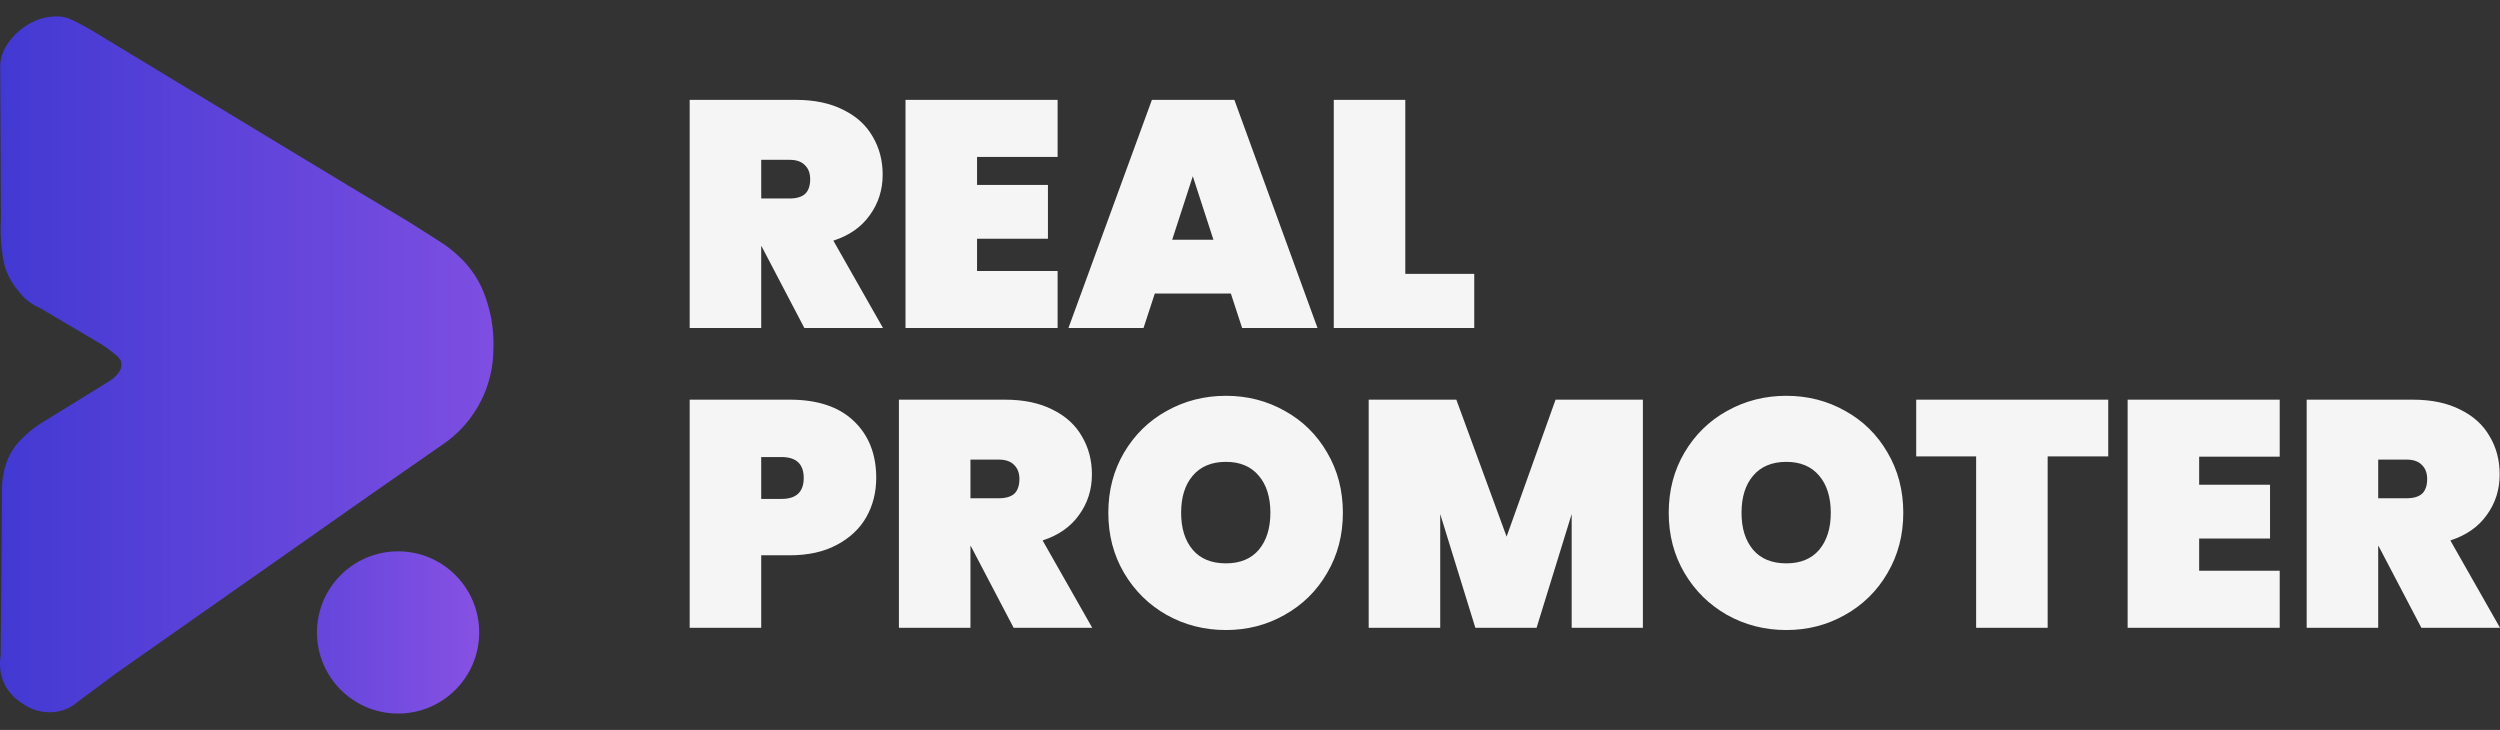 <svg width="137" height="40" viewBox="0 0 137 40" fill="none" xmlns="http://www.w3.org/2000/svg">
<rect x="0" y="0" width="137" height="40" fill="#333333" stroke="none"/>
<g clip-path="url(#clip0_181_1599)">
<path d="M4.891 1.583C14.115 7.172 20.709 11.16 21.824 11.811C22.489 12.199 23.131 12.626 23.783 13.035C24.2 13.297 24.446 13.452 24.762 13.712C24.994 13.903 25.437 14.274 25.854 14.843C26.428 15.626 26.644 16.365 26.778 16.84C26.846 17.08 27.071 17.927 27.041 19.062C27.029 19.545 27.004 20.295 26.683 21.21C26.537 21.628 26.12 22.677 25.139 23.639C24.762 24.009 24.436 24.235 24.235 24.374C23.128 25.139 21.871 26.017 20.392 27.048C15.696 30.345 11 33.64 6.303 36.937C5.612 37.452 4.921 37.967 4.231 38.481C4.115 38.581 3.939 38.711 3.704 38.82C3.103 39.099 2.552 39.032 2.373 39.008C1.789 38.931 1.396 38.667 1.18 38.519C0.973 38.376 0.591 38.107 0.314 37.614C-0.087 36.901 -0.007 36.184 0.038 35.919C0.08 31.133 0.112 27.663 0.107 26.859C0.107 26.754 0.103 26.43 0.182 26.012C0.232 25.753 0.322 25.295 0.615 24.788C0.881 24.329 1.184 24.048 1.444 23.809C1.712 23.561 1.959 23.382 2.141 23.262C3.402 22.484 4.665 21.705 5.927 20.927C6.102 20.828 6.225 20.722 6.304 20.645C6.433 20.517 6.565 20.387 6.624 20.174C6.641 20.11 6.672 19.991 6.643 19.853C6.603 19.673 6.481 19.558 6.3 19.408C6.12 19.26 5.877 19.074 5.569 18.873C4.436 18.205 3.303 17.536 2.169 16.867C2.041 16.814 1.864 16.728 1.67 16.595C1.343 16.369 1.151 16.13 0.982 15.917C0.826 15.719 0.568 15.388 0.37 14.9C0.197 14.473 0.156 14.14 0.098 13.629C0.05 13.22 0.013 12.661 0.051 11.99C0.039 9.181 0.025 6.371 0.013 3.561C0.016 3.483 0.025 3.375 0.051 3.247C0.14 2.791 0.357 2.483 0.503 2.281C0.621 2.116 0.942 1.703 1.507 1.364C1.722 1.236 2.095 1.016 2.638 0.937C2.854 0.906 3.216 0.852 3.642 0.975C3.879 1.043 4.106 1.162 4.559 1.402C4.699 1.476 4.814 1.54 4.892 1.584L4.891 1.583Z" fill="url(#paint0_linear_181_1599)"/>
<path d="M21.815 39.103C24.269 39.103 26.259 37.113 26.259 34.658C26.259 32.203 24.269 30.213 21.815 30.213C19.36 30.213 17.37 32.203 17.37 34.658C17.37 37.113 19.36 39.103 21.815 39.103Z" fill="url(#paint1_linear_181_1599)"/>
<path d="M44.079 17.975L41.731 13.49H41.714V17.975H37.794V5.473H43.62C44.632 5.473 45.498 5.656 46.216 6.021C46.934 6.374 47.469 6.863 47.823 7.486C48.187 8.098 48.37 8.793 48.37 9.569C48.37 10.405 48.134 11.146 47.663 11.793C47.204 12.441 46.539 12.906 45.668 13.188L48.387 17.973H44.079L44.079 17.975ZM41.714 10.877H43.268C43.645 10.877 43.927 10.795 44.115 10.63C44.304 10.453 44.398 10.182 44.398 9.817C44.398 9.488 44.298 9.228 44.098 9.04C43.91 8.852 43.633 8.758 43.269 8.758H41.715V10.876L41.714 10.877ZM53.542 8.599V10.135H57.427V13.084H53.542V14.85H57.957V17.976H49.622V5.473H57.957V8.599H53.542ZM67.45 16.085H63.283L62.665 17.975H58.551L63.124 5.473H67.644L72.2 17.975H68.068L67.451 16.085H67.45ZM66.496 13.137L65.366 9.658L64.236 13.137H66.495H66.496ZM77.01 15.008H80.789V17.974H73.091V5.473H77.01V15.008ZM48.017 26.192C48.017 26.981 47.835 27.699 47.47 28.346C47.105 28.982 46.564 29.488 45.845 29.865C45.139 30.242 44.28 30.43 43.268 30.43H41.714V34.403H37.794V21.901H43.268C44.798 21.901 45.969 22.29 46.782 23.067C47.606 23.844 48.018 24.885 48.018 26.192H48.017ZM42.826 27.341C43.638 27.341 44.044 26.958 44.044 26.193C44.044 25.428 43.638 25.046 42.826 25.046H41.714V27.341H42.826ZM55.547 34.403L53.198 29.918H53.181V34.403H49.261V21.902H55.087C56.099 21.902 56.965 22.084 57.683 22.449C58.401 22.802 58.937 23.291 59.29 23.915C59.654 24.526 59.837 25.221 59.837 25.998C59.837 26.833 59.601 27.575 59.13 28.222C58.671 28.869 58.006 29.334 57.135 29.617L59.854 34.402H55.546L55.547 34.403ZM53.18 27.305H54.734C55.11 27.305 55.393 27.223 55.582 27.058C55.77 26.881 55.864 26.61 55.864 26.246C55.864 25.916 55.764 25.658 55.565 25.469C55.377 25.28 55.1 25.186 54.735 25.186H53.181V27.305L53.18 27.305ZM67.18 34.526C66.003 34.526 64.921 34.25 63.932 33.697C62.955 33.143 62.178 32.379 61.601 31.402C61.025 30.424 60.736 29.324 60.736 28.1C60.736 26.875 61.025 25.775 61.601 24.797C62.178 23.821 62.955 23.061 63.932 22.52C64.921 21.966 66.003 21.69 67.18 21.69C68.358 21.69 69.434 21.967 70.412 22.52C71.388 23.061 72.16 23.82 72.725 24.797C73.302 25.774 73.59 26.875 73.59 28.1C73.59 29.324 73.302 30.424 72.725 31.402C72.16 32.379 71.383 33.144 70.395 33.697C69.418 34.251 68.347 34.526 67.181 34.526H67.18ZM67.18 30.872C67.957 30.872 68.558 30.625 68.981 30.13C69.405 29.624 69.617 28.947 69.617 28.1C69.617 27.252 69.405 26.564 68.981 26.069C68.557 25.563 67.957 25.31 67.18 25.31C66.404 25.31 65.786 25.563 65.362 26.069C64.938 26.564 64.726 27.241 64.726 28.1C64.726 28.959 64.938 29.624 65.362 30.13C65.786 30.625 66.392 30.872 67.18 30.872ZM90.03 21.902V34.403H86.128V28.17L84.204 34.403H80.849L78.924 28.17V34.403H75.004V21.902H79.807L82.562 29.406L85.245 21.902H90.03ZM97.89 34.526C96.713 34.526 95.63 34.25 94.641 33.697C93.665 33.143 92.888 32.379 92.311 31.402C91.734 30.424 91.446 29.324 91.446 28.1C91.446 26.875 91.734 25.775 92.311 24.797C92.888 23.821 93.665 23.061 94.641 22.52C95.63 21.966 96.713 21.69 97.89 21.69C99.067 21.69 100.144 21.967 101.122 22.52C102.098 23.061 102.87 23.82 103.435 24.797C104.011 25.774 104.3 26.875 104.3 28.1C104.3 29.324 104.011 30.424 103.435 31.402C102.87 32.379 102.093 33.144 101.104 33.697C100.128 34.251 99.057 34.526 97.891 34.526H97.89ZM97.89 30.872C98.667 30.872 99.268 30.625 99.691 30.13C100.115 29.624 100.327 28.947 100.327 28.1C100.327 27.252 100.115 26.564 99.691 26.069C99.267 25.563 98.666 25.31 97.89 25.31C97.114 25.31 96.495 25.563 96.072 26.069C95.648 26.564 95.436 27.241 95.436 28.1C95.436 28.959 95.648 29.624 96.072 30.13C96.495 30.625 97.102 30.872 97.89 30.872ZM115.531 21.902V25.009H112.212V34.403H108.292V25.009H105.008V21.902H115.531ZM120.514 25.027V26.564H124.398V29.512H120.514V31.278H124.928V34.403H116.594V21.902H124.928V25.027H120.514ZM132.692 34.403L130.343 29.918H130.325V34.403H126.406V21.902H132.232C133.244 21.902 134.11 22.084 134.828 22.449C135.546 22.802 136.082 23.291 136.435 23.915C136.8 24.526 136.982 25.221 136.982 25.998C136.982 26.833 136.747 27.575 136.275 28.222C135.816 28.869 135.152 29.334 134.28 29.617L137 34.402H132.692V34.403ZM130.325 27.305H131.879C132.256 27.305 132.539 27.223 132.727 27.058C132.915 26.881 133.009 26.61 133.009 26.246C133.009 25.916 132.909 25.658 132.709 25.469C132.521 25.28 132.244 25.186 131.879 25.186H130.325V27.305V27.305Z" fill="#F5F5F5"/>
</g>
<defs>
<linearGradient id="paint0_linear_181_1599" x1="-4.189" y1="19.965" x2="62.634" y2="19.965" gradientUnits="userSpaceOnUse">
<stop stop-color="#3936D0"/>
<stop offset="1" stop-color="#CB6AF5"/>
</linearGradient>
<linearGradient id="paint1_linear_181_1599" x1="5.668" y1="34.658" x2="44.768" y2="34.645" gradientUnits="userSpaceOnUse">
<stop stop-color="#3936D0"/>
<stop offset="1" stop-color="#CB6AF5"/>
</linearGradient>
<clipPath id="clip0_181_1599">
<rect width="137" height="38.205" fill="white" transform="translate(0 0.897)"/>
</clipPath>
</defs>
</svg>
